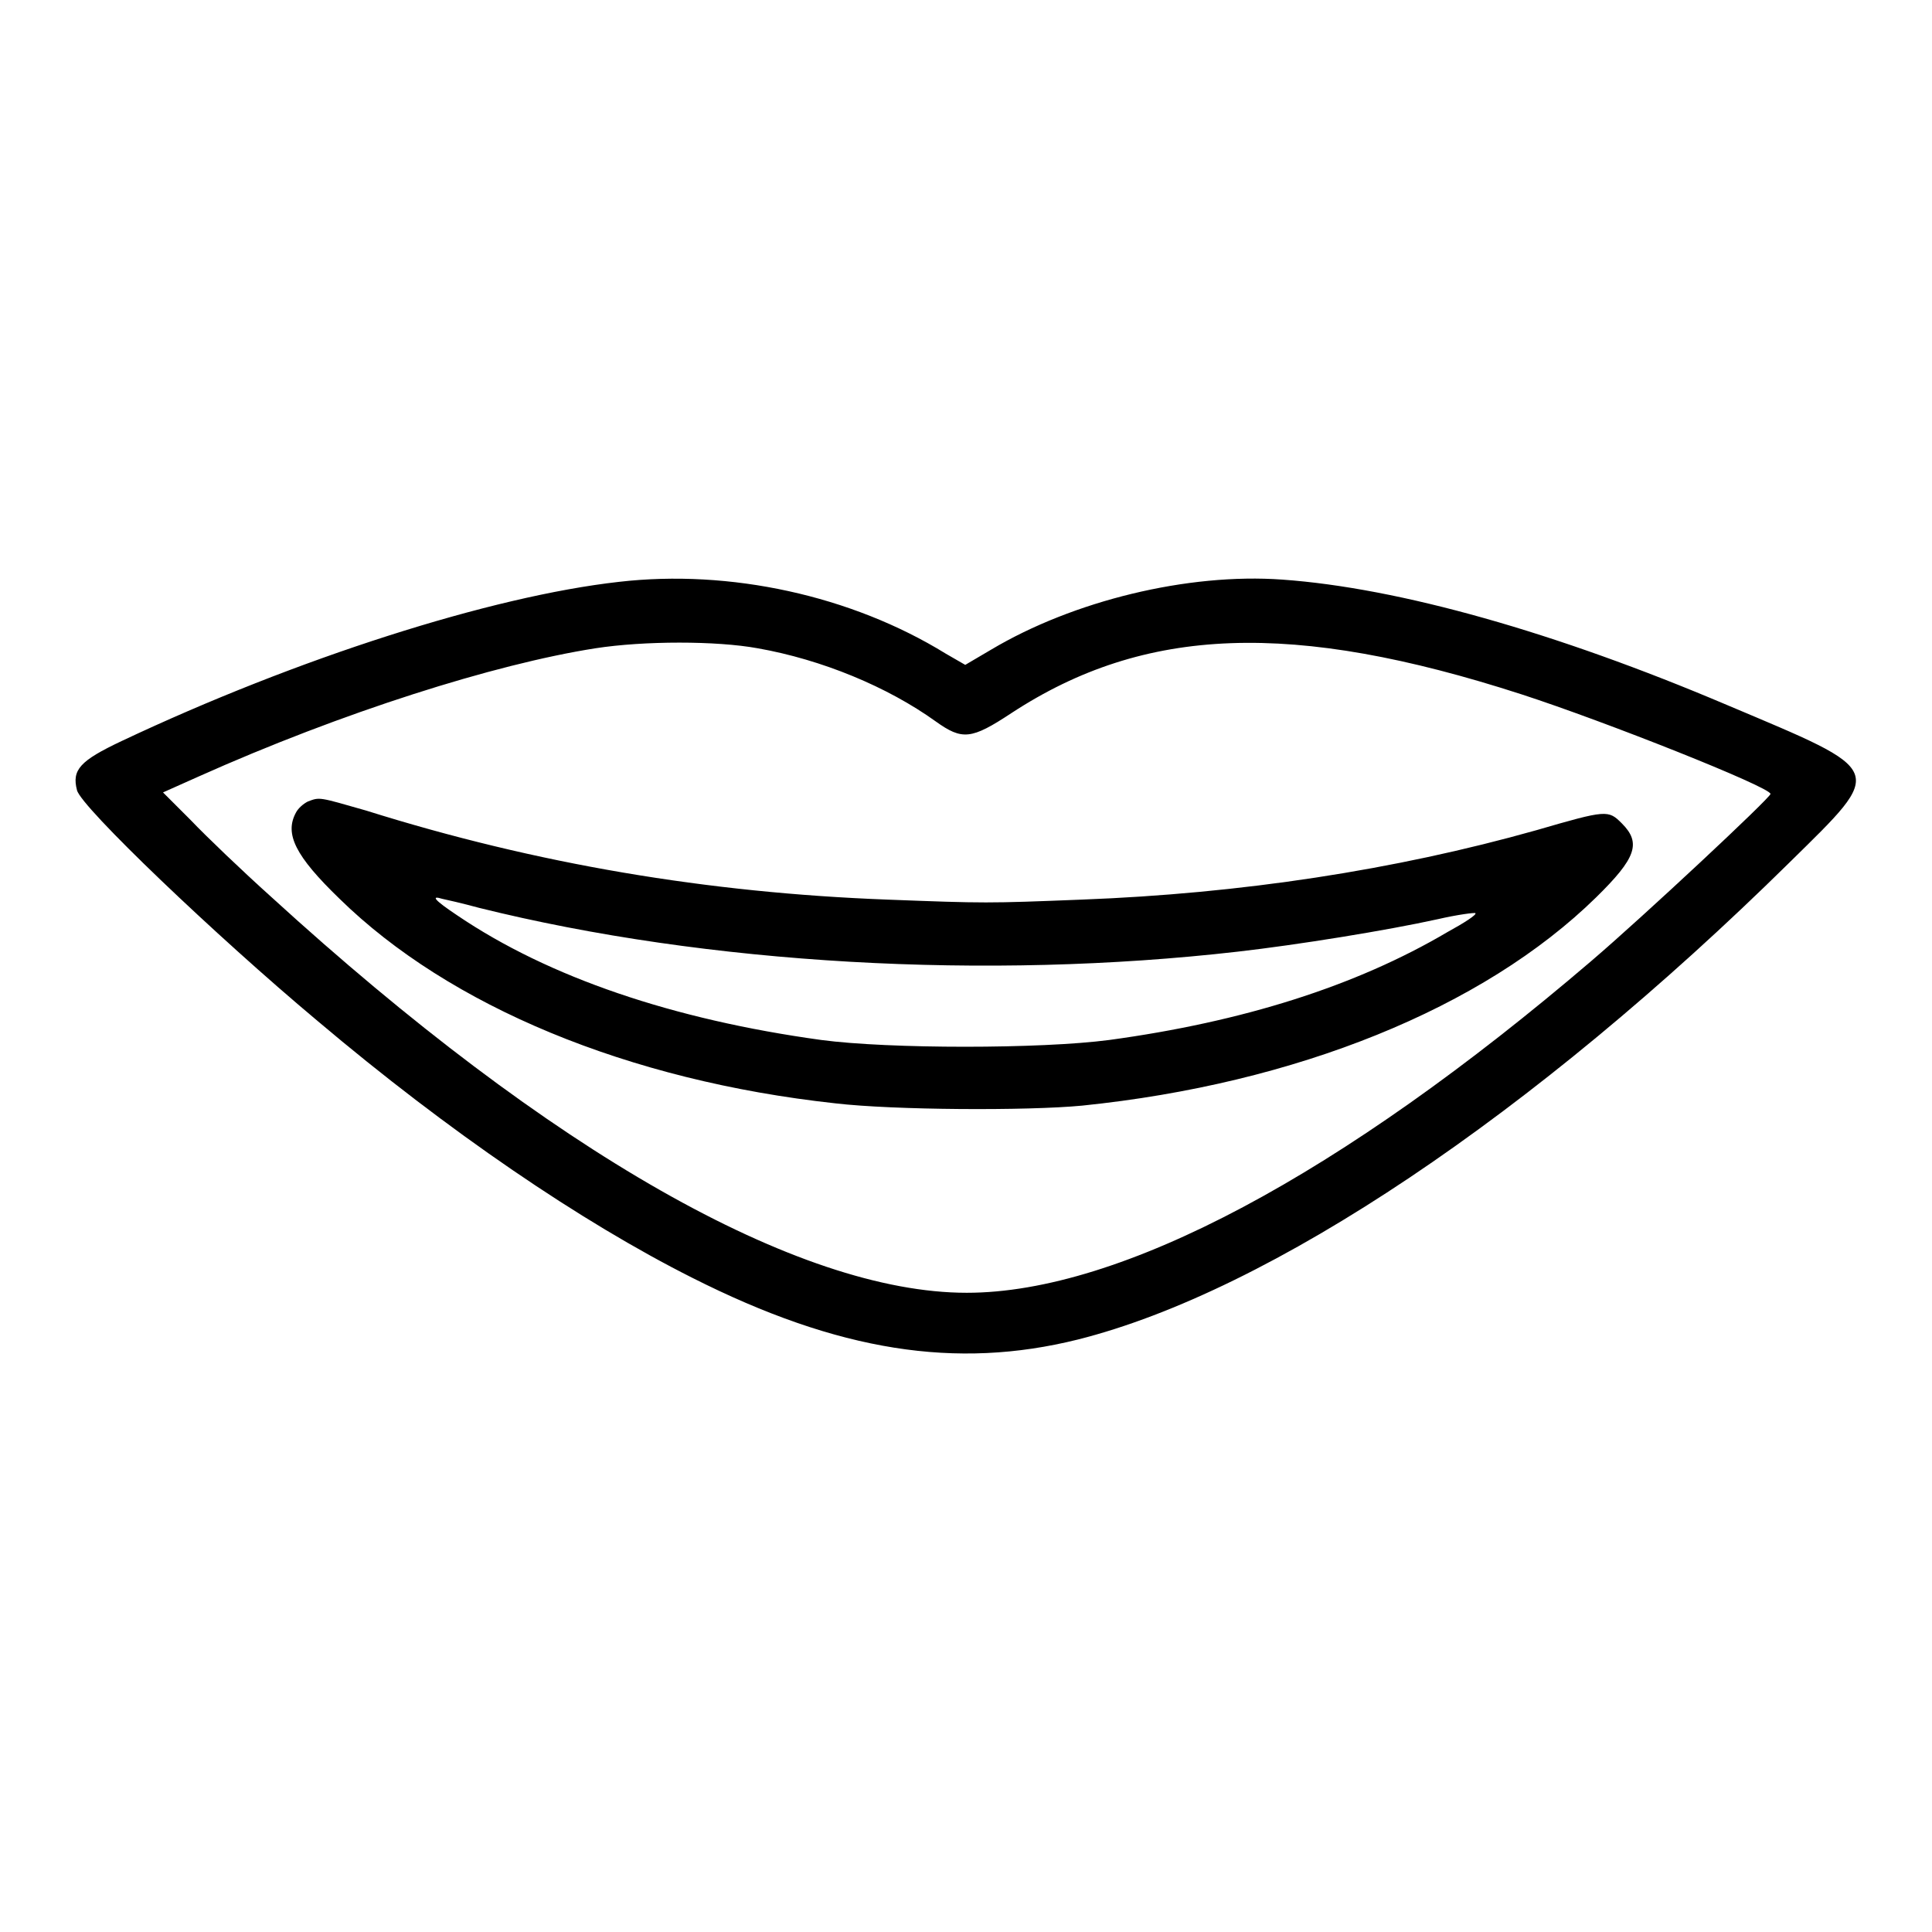<?xml version="1.0" encoding="utf-8"?>
<!-- Svg Vector Icons : http://www.onlinewebfonts.com/icon -->
<!DOCTYPE svg PUBLIC "-//W3C//DTD SVG 1.1//EN" "http://www.w3.org/Graphics/SVG/1.1/DTD/svg11.dtd">
<svg version="1.1" xmlns="http://www.w3.org/2000/svg" xmlns:xlink="http://www.w3.org/1999/xlink" x="0px" y="0px" viewBox="0 0 256 256" enable-background="new 0 0 256 256" xml:space="preserve">
<g><g><g><path fill="#000000" d="M82,77.1C65.1,79,39.4,87.2,16.1,98.2c-5.5,2.6-6.6,3.8-5.9,6.5c0.5,2.2,18.4,19.3,31.9,30.6C59.5,150,77,161.9,91.7,169.3c19.4,9.8,35,12.2,51.1,8.2c25.5-6.4,60.4-29.8,94.3-63.2c12.8-12.6,13-11.9-8.3-20.9c-22.6-9.6-43.4-15.5-58.9-16.6c-12.5-0.9-27.7,2.8-38.6,9.3l-3.4,2l-2.6-1.5C112.8,78.9,96.7,75.4,82,77.1z M100.4,85.9c8.5,1.5,17.2,5.1,23.6,9.7c3.5,2.5,4.7,2.4,10-1.1c17.7-11.6,37.3-12.3,67.6-2.5c11.1,3.6,33,12.3,33,13.2c0,0.5-16.8,16.2-23.7,22.1c-33.2,28.4-62.4,44-82.8,44c-22.3,0-55.2-18.7-92.1-52.4c-3.9-3.5-8.7-8.1-10.7-10.2l-3.7-3.7l4.7-2.1C45.3,94.4,65.5,88,78.9,85.9C85.4,84.9,94.9,84.9,100.4,85.9z"/><path fill="#000000" d="M40.8,106.2c-0.6,0.3-1.3,0.9-1.6,1.5c-1.5,2.8-0.1,5.7,5.8,11.4c14.5,14.2,38.2,24.1,65.7,27.1c7.7,0.9,25.4,1,32.7,0.3c28.3-2.9,53.1-12.9,68.1-27.6c5.3-5.2,6-7.2,3.4-9.8c-1.8-1.8-2-1.8-11.3,0.9c-18.8,5.3-39.2,8.4-60.2,9.2c-12.6,0.5-12.8,0.5-25.9,0c-23.7-0.9-46.4-4.7-69-11.8C42.2,105.6,42.4,105.6,40.8,106.2z M63.5,120.3c30.2,7.5,67.3,9.6,100.5,5.8c7.9-0.9,19.7-2.8,26.5-4.3c2.6-0.6,4.9-0.9,5-0.8c0.2,0.2-1.5,1.3-3.7,2.5c-12.2,7.2-27.2,11.9-44.8,14.3c-9.1,1.2-29.2,1.2-38.2,0c-19.6-2.7-36.1-8.3-48.2-16.5c-3-2-3.6-2.7-2-2.2C59.1,119.2,61.3,119.7,63.5,120.3z"/></g></g></g>
</svg>